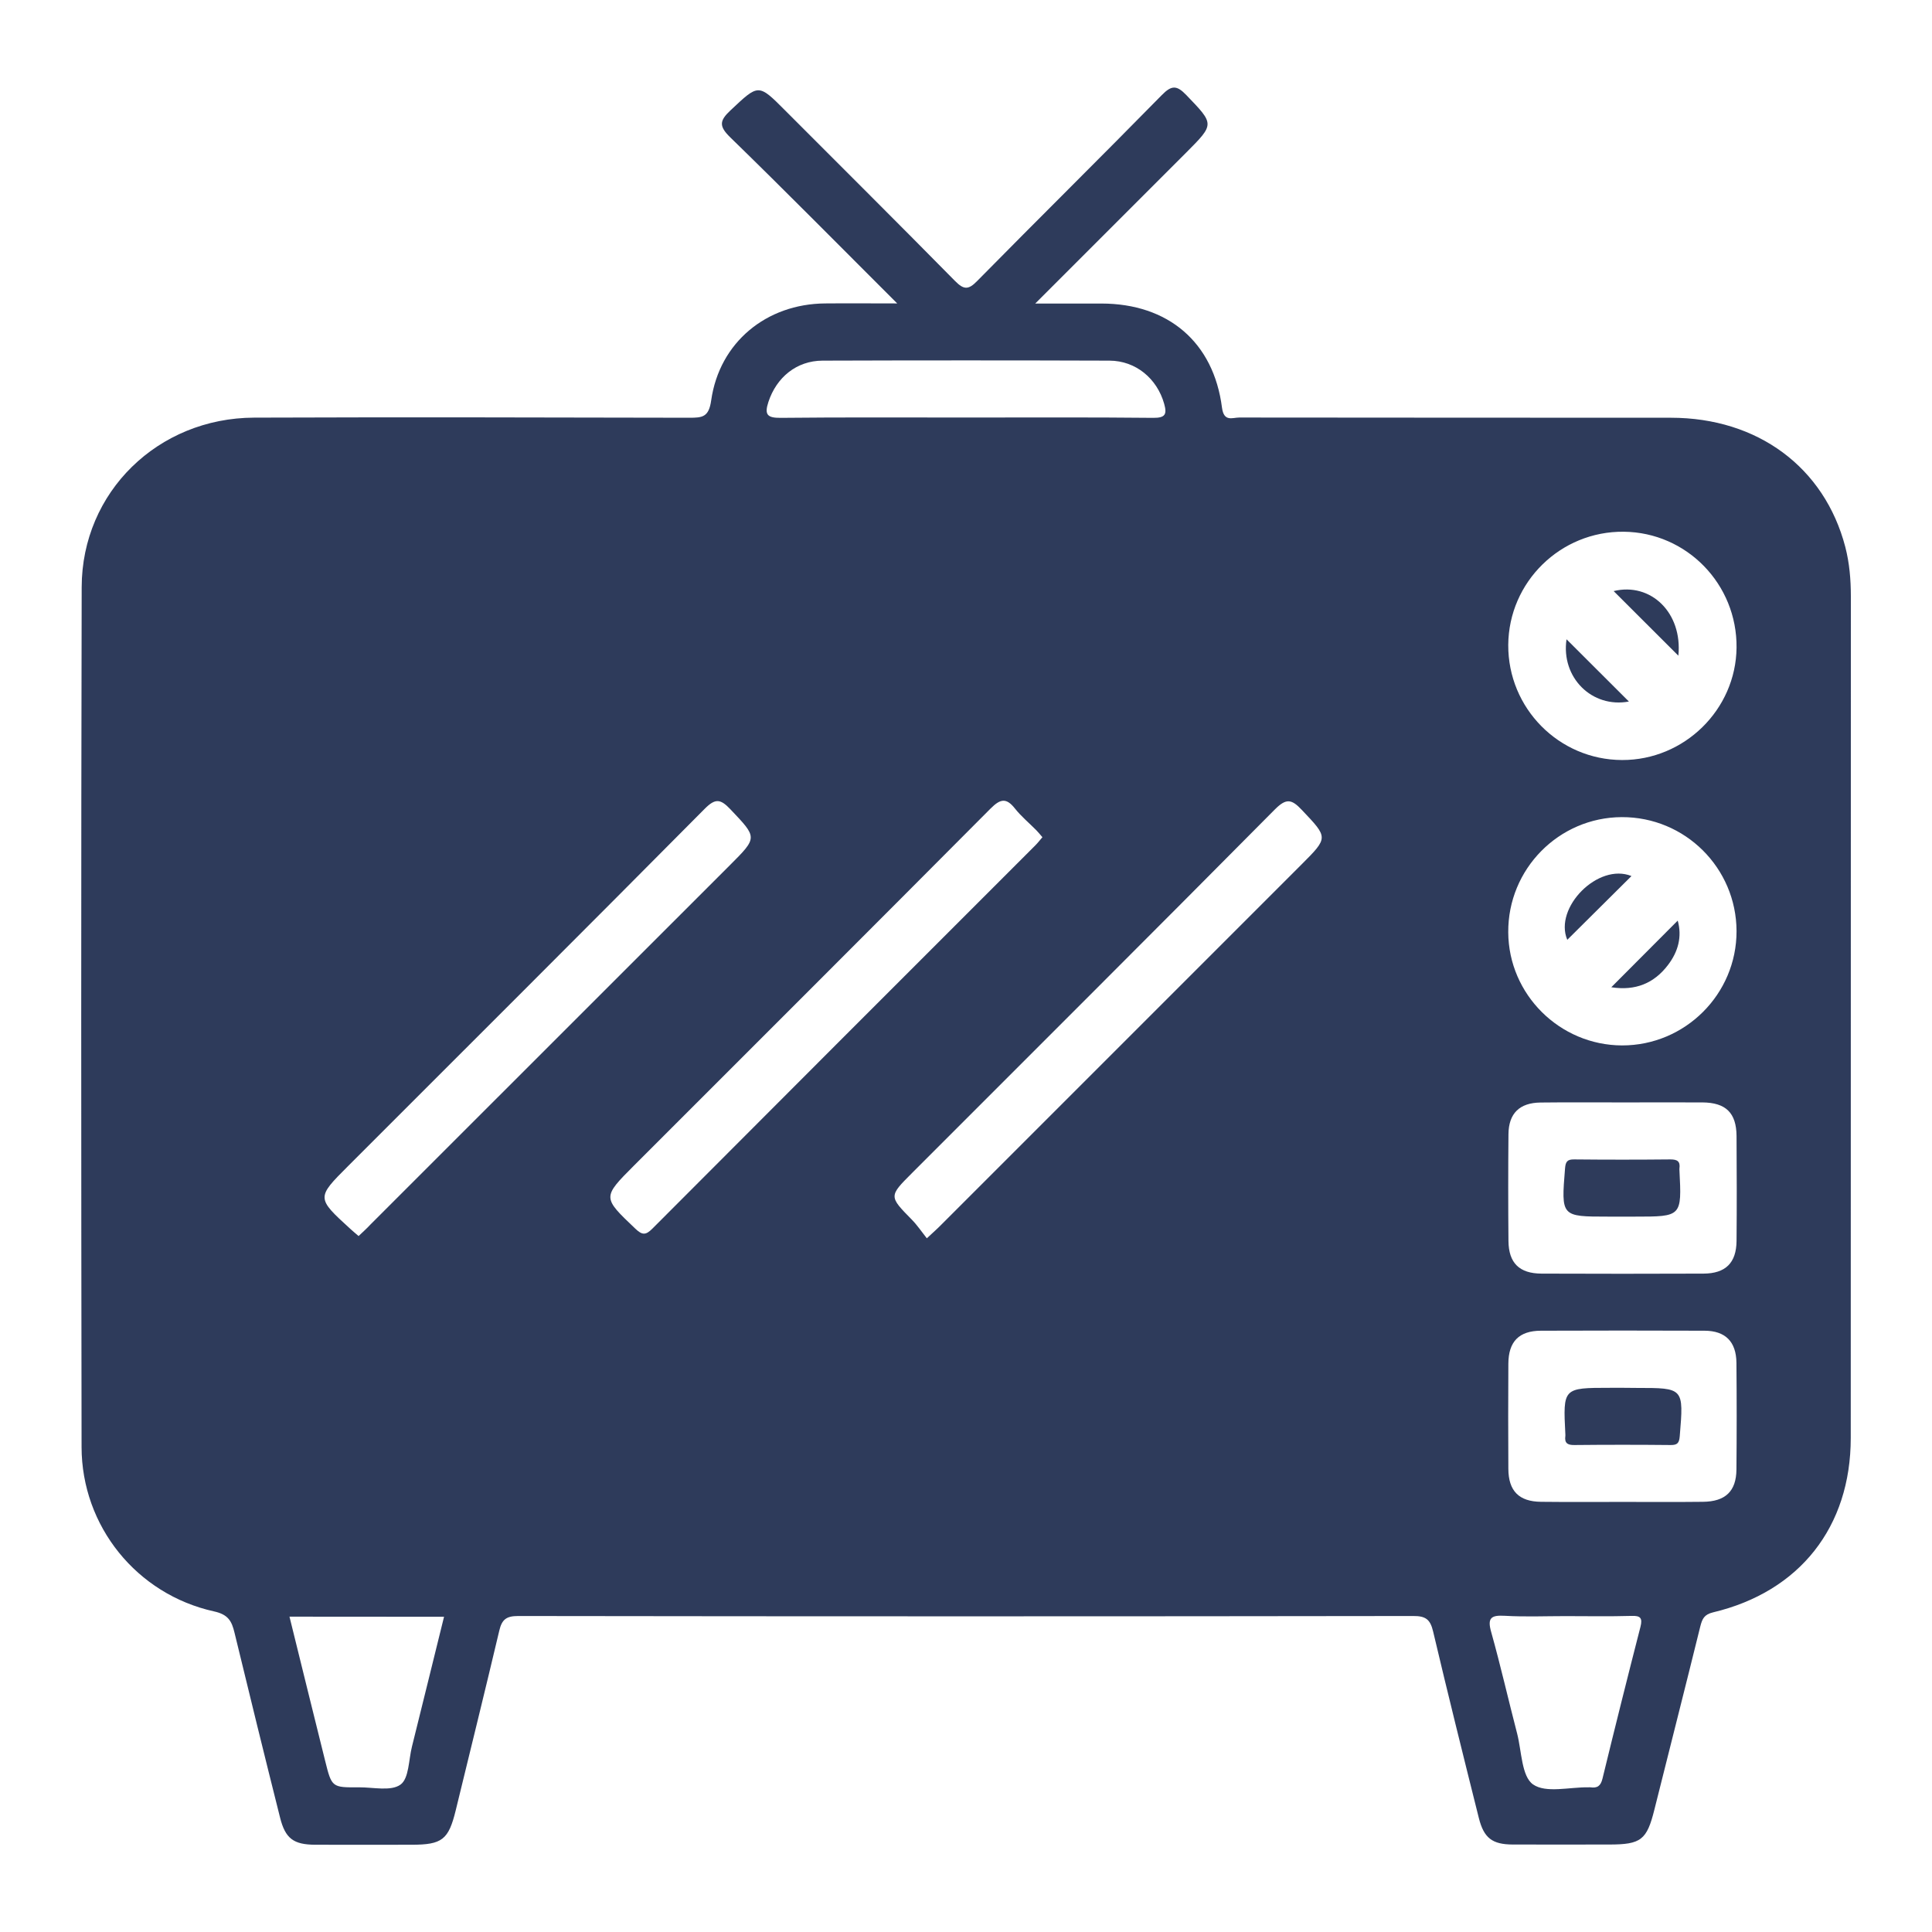 <?xml version="1.0" encoding="utf-8"?>
<!-- Generator: Adobe Illustrator 24.0.2, SVG Export Plug-In . SVG Version: 6.00 Build 0)  -->
<svg version="1.0" id="Layer_1" xmlns="http://www.w3.org/2000/svg" xmlns:xlink="http://www.w3.org/1999/xlink" x="0px" y="0px"
	 viewBox="0 0 180 180" enable-background="new 0 0 180 180" xml:space="preserve">
<g>
	<path fill="#2E3B5B" d="M151.76,65.36c-1.92-1.91-3.94-3.93-5.81-5.8C145.42,63.12,148.32,66,151.76,65.36z"/>
	<path fill="#2E3B5B" d="M150.34,55.07c1.95,1.95,3.97,3.96,6.03,6.02C156.77,57.09,153.8,54.23,150.34,55.07z"/>
	<path fill="#2E3B5B" d="M146.02,87.56c1.97-1.95,4-3.97,5.98-5.94C148.9,80.36,144.75,84.56,146.02,87.56z"/>
	<path fill="#2E3B5B" d="M155.4,89.91c0.95-1.24,1.33-2.64,0.91-4.14c-2.08,2.09-4.08,4.1-6.19,6.21
		C152.36,92.33,154.1,91.62,155.4,89.91z"/>
	<path fill="#2E3B5B" d="M156.47,108.86c0.09-0.66-0.2-0.84-0.84-0.84c-2.99,0.03-5.98,0.03-8.97,0c-0.65-0.01-0.8,0.22-0.85,0.85
		c-0.36,4.48-0.38,4.48,4.01,4.48c0.46,0,0.9,0,1.34,0c0.39,0,0.77,0,1.16,0c4.37,0,4.37,0,4.15-4.32
		C156.47,108.97,156.46,108.92,156.47,108.86z"/>
	<path fill="#2E3B5B" d="M152.49,129.31c-0.39-0.01-0.78-0.01-1.17-0.01c-0.44,0-0.89,0-1.33,0c-4.37,0-4.37,0-4.15,4.32
		c0,0.06,0.01,0.11,0,0.17c-0.09,0.65,0.19,0.85,0.84,0.84c2.99-0.03,5.98-0.03,8.97,0c0.65,0.01,0.8-0.21,0.85-0.84
		C156.87,129.3,156.88,129.31,152.49,129.31z"/>
	<path fill="#2E3B5B" d="M171.92,50.95c-1.94-7.41-8.16-12.03-16.25-12.03c-13.41-0.01-26.81,0-40.21-0.02
		c-0.64,0-1.43,0.44-1.61-0.92c-0.78-6.1-5.02-9.69-11.22-9.7c-1.96,0-3.92,0-6.18,0c4.86-4.86,9.47-9.47,14.08-14.08
		c2.65-2.66,2.61-2.62,0.01-5.33c-0.9-0.94-1.38-0.95-2.3-0.01c-5.7,5.81-11.5,11.53-17.21,17.33c-0.81,0.83-1.24,0.81-2.05-0.01
		c-5.25-5.33-10.55-10.6-15.83-15.89c-2.52-2.53-2.47-2.47-5.09-0.01c-1.05,0.98-1.08,1.49-0.01,2.53
		c5.15,5.01,10.19,10.12,15.54,15.46c-2.51,0-4.61-0.02-6.71,0c-5.48,0.04-9.85,3.63-10.62,9.03c-0.22,1.57-0.82,1.62-2.04,1.62
		c-13.51-0.03-27.03-0.06-40.54-0.01C14.72,38.94,7.63,45.84,7.61,54.7c-0.06,26.7-0.05,53.39-0.01,80.12
		c0.01,7.37,5.14,13.72,12.34,15.31c1.32,0.29,1.65,0.9,1.91,1.99c1.39,5.74,2.8,11.48,4.24,17.21c0.49,1.97,1.26,2.53,3.28,2.54
		c2.99,0.01,5.98,0,8.97,0c2.86,0,3.45-0.47,4.12-3.21c1.36-5.59,2.74-11.16,4.06-16.75c0.24-1.02,0.65-1.35,1.75-1.35
		c27.8,0.04,55.6,0.04,83.4,0c1.18-0.01,1.59,0.34,1.85,1.44c1.37,5.8,2.81,11.59,4.26,17.38c0.47,1.87,1.25,2.46,3.16,2.47
		c2.99,0.01,5.98,0,8.97,0c2.99,0,3.52-0.42,4.23-3.27c1.42-5.68,2.87-11.36,4.27-17.04c0.18-0.71,0.36-1.12,1.19-1.32
		c8.07-1.92,12.83-7.96,12.83-16.25c0.01-26.14,0-52.28,0.01-78.42C172.44,53.99,172.31,52.46,171.92,50.95z M151.12,70.81
		c-5.88-0.02-10.63-4.83-10.6-10.72c0.04-5.87,4.87-10.61,10.76-10.55c5.87,0.06,10.57,4.89,10.51,10.8
		C161.73,66.11,156.92,70.83,151.12,70.81z M161.79,86.75c0.01,5.87-4.79,10.66-10.67,10.65c-5.81-0.02-10.57-4.75-10.6-10.54
		c-0.04-5.9,4.72-10.71,10.58-10.73C156.99,76.11,161.77,80.86,161.79,86.75z M33.41,115.16c-0.28-0.24-0.52-0.44-0.75-0.65
		c-3.19-2.91-3.19-2.91-0.22-5.88c11.08-11.08,22.17-22.14,33.2-33.26c1-1.01,1.48-0.95,2.41,0.03c2.51,2.65,2.56,2.6-0.05,5.21
		c-11.15,11.15-22.31,22.31-33.47,33.46C34.21,114.42,33.84,114.75,33.41,115.16z M59.08,108.58C70.16,97.5,81.24,86.44,92.29,75.33
		c0.92-0.92,1.47-1.02,2.28,0.01c0.58,0.73,1.32,1.34,1.98,2.01c0.19,0.19,0.35,0.4,0.57,0.65c-0.24,0.28-0.44,0.54-0.67,0.77
		c-11.9,11.9-23.8,23.79-35.68,35.71c-0.61,0.61-0.94,0.6-1.57,0C56.12,111.55,56.1,111.57,59.08,108.58z M84.98,109.28
		C96.25,98,107.54,86.75,118.76,75.43c1.07-1.08,1.57-0.99,2.53,0.03c2.45,2.59,2.5,2.55-0.04,5.09
		c-11.19,11.19-22.39,22.39-33.58,33.58c-0.34,0.35-0.71,0.67-1.32,1.24c-0.49-0.62-0.89-1.22-1.39-1.73
		C82.81,111.45,82.8,111.46,84.98,109.28z M151.2,139.93c-2.54,0-5.09,0.02-7.63-0.01c-2.05-0.02-3.03-1.01-3.04-3.07
		c-0.02-3.26-0.02-6.52,0-9.79c0.01-2.07,0.99-3.07,3.03-3.08c5.09-0.02,10.17-0.02,15.26,0c1.94,0.01,2.94,1.03,2.96,2.99
		c0.03,3.32,0.03,6.64,0,9.95c-0.02,2.02-1.03,2.98-3.12,3C156.18,139.95,153.69,139.93,151.2,139.93z M161.79,115.62
		c-0.02,2.04-1.02,3.03-3.08,3.04c-5.03,0.02-10.06,0.02-15.09,0c-2.07-0.01-3.06-0.99-3.08-3.04c-0.03-3.32-0.03-6.64,0-9.95
		c0.02-1.94,1.03-2.93,3-2.95c2.53-0.03,5.07-0.01,7.62-0.01c2.49,0,4.98-0.01,7.46,0c2.17,0.02,3.15,0.97,3.17,3.12
		C161.81,109.09,161.82,112.35,161.79,115.62z M71.59,37.45c0.75-2.28,2.61-3.84,5.04-3.85c8.92-0.03,17.83-0.03,26.74,0
		c2.46,0.01,4.43,1.68,5.09,4.01c0.28,0.99,0.11,1.33-1.02,1.32C101.62,38.87,95.81,38.9,90,38.9c-5.75,0-11.51-0.03-17.27,0.03
		C71.49,38.94,71.2,38.64,71.59,37.45z M38.38,162.73c-0.31,1.23-0.27,2.97-1.07,3.54c-0.89,0.64-2.55,0.24-3.87,0.25
		c-2.52,0.02-2.53,0.01-3.15-2.48c-1.11-4.45-2.2-8.89-3.32-13.42c4.85,0,9.54,0,14.4,0.01C40.36,154.71,39.38,158.72,38.38,162.73z
		 M152.84,151.56c-1.21,4.71-2.39,9.43-3.54,14.15c-0.17,0.7-0.49,0.9-1.13,0.81c-0.06-0.01-0.11,0-0.17,0
		c-1.77-0.03-3.97,0.57-5.17-0.27c-1.07-0.75-1.06-3.09-1.48-4.73c-0.82-3.15-1.54-6.33-2.42-9.47c-0.38-1.33,0.01-1.58,1.26-1.51
		c1.88,0.11,3.77,0.03,5.65,0.03c2.05,0,4.1,0.04,6.16-0.02C152.82,150.52,153.05,150.73,152.84,151.56z"/>
</g>
</svg>

